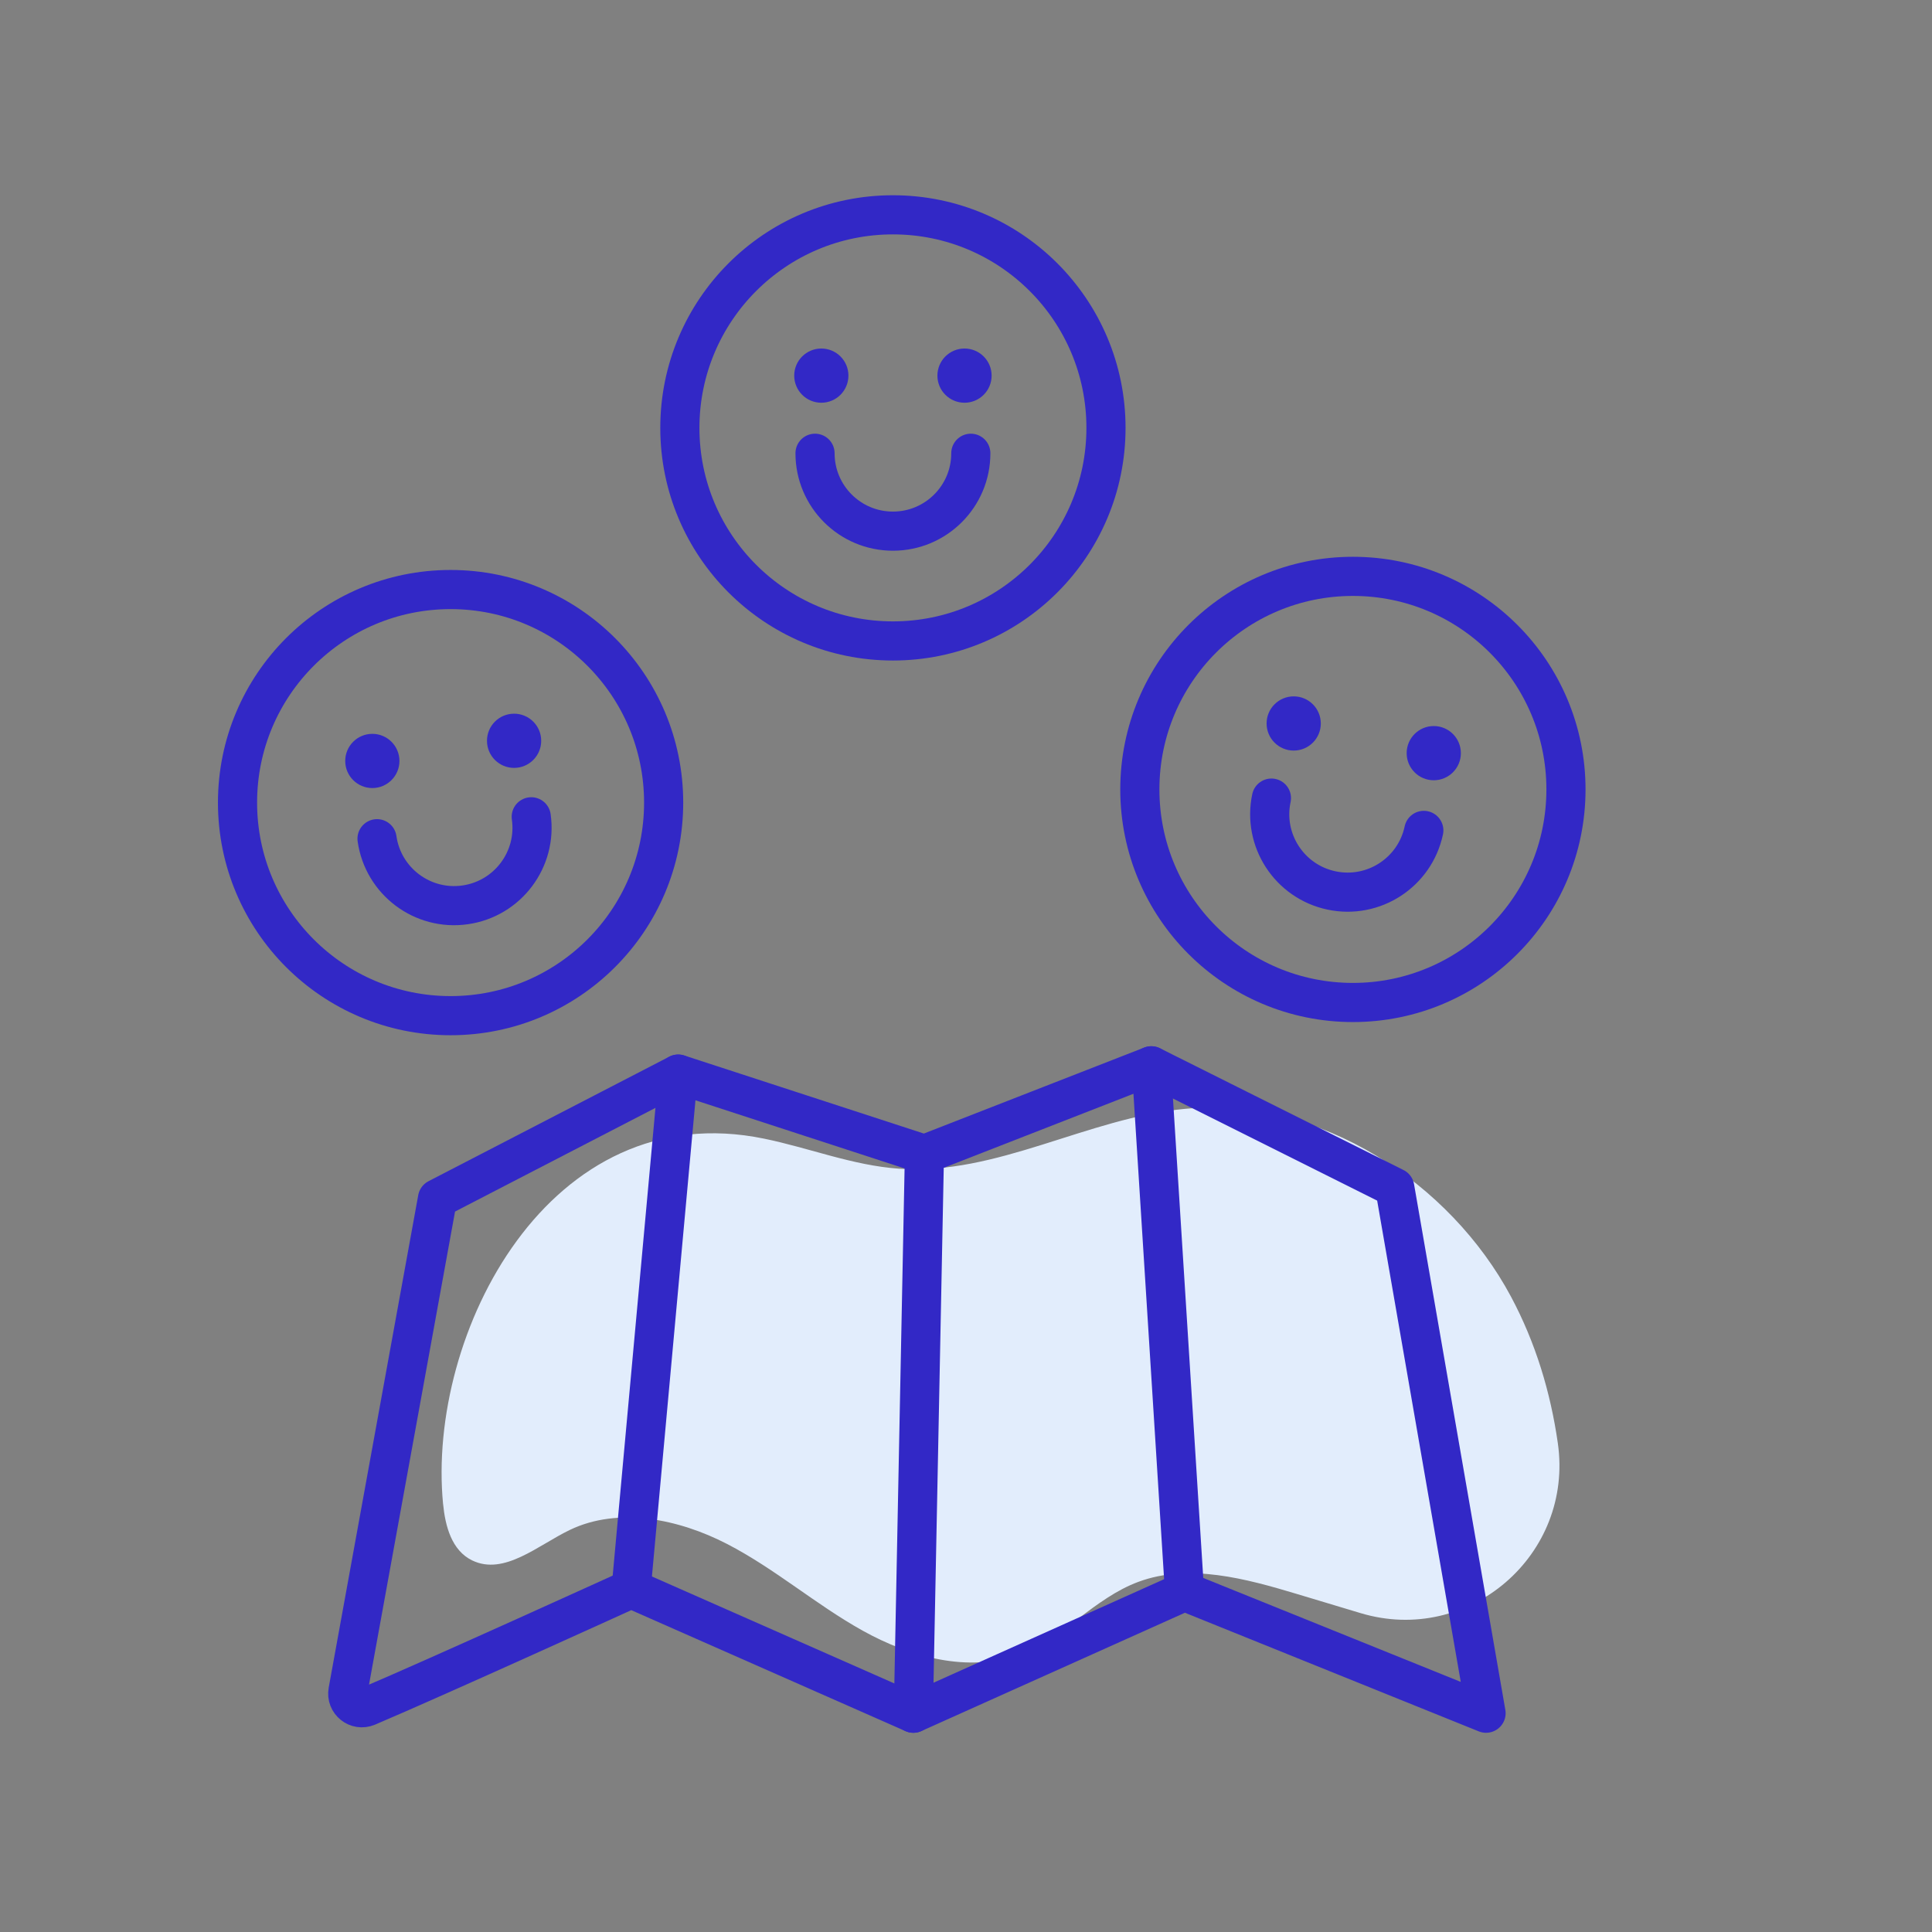 <?xml version="1.0" encoding="UTF-8"?> <svg xmlns="http://www.w3.org/2000/svg" width="290" height="290" viewBox="0 0 290 290" fill="none"><rect x="0" y="0" width="290" height="290" fill="#808080" stroke="none"/> <g clip-path="url(#clip0_146_493)"> <path d="M66.513 225.77C66.831 229.031 67.776 232.727 70.88 234.226C75.683 236.541 80.731 231.959 85.534 229.648C92.854 226.127 101.917 228.027 109.124 231.748C116.331 235.469 122.427 240.835 129.497 244.772C136.567 248.708 145.36 251.156 153.013 248.326C159.647 245.869 164.25 239.895 170.884 237.437C178.473 234.627 187.007 236.953 194.777 239.293C197.925 240.238 201.073 241.188 204.222 242.133C220.462 247.019 236.252 233.388 233.833 216.6C232.737 208.971 230.504 201.554 226.812 194.645C217.696 177.592 198.165 164.578 177.905 166.439C163.212 167.79 149.635 176.466 134.907 175.423C127.994 174.933 121.482 172.314 114.71 170.919C82.415 164.25 64.026 200.212 66.508 225.765L66.513 225.77Z" fill="#E2EDFC"></path> <path d="M134.031 96.209C151.693 96.209 166.012 81.89 166.012 64.227C166.012 46.564 151.693 32.245 134.031 32.245C116.368 32.245 102.049 46.564 102.049 64.227C102.049 81.89 116.368 96.209 134.031 96.209Z" stroke="#3228C6" stroke-width="5.875" stroke-linecap="square" stroke-linejoin="round"></path> <path d="M122.339 68.036C122.339 74.494 127.573 79.728 134.031 79.728C140.489 79.728 145.723 74.494 145.723 68.036" stroke="#3228C6" stroke-width="5.875" stroke-linecap="round" stroke-linejoin="round"></path> <path d="M123.284 60.452C125.531 60.452 127.352 58.63 127.352 56.383C127.352 54.136 125.531 52.315 123.284 52.315C121.036 52.315 119.215 54.136 119.215 56.383C119.215 58.63 121.036 60.452 123.284 60.452Z" fill="#3228C6"></path> <path d="M144.778 60.452C147.025 60.452 148.846 58.63 148.846 56.383C148.846 54.136 147.025 52.315 144.778 52.315C142.53 52.315 140.709 54.136 140.709 56.383C140.709 58.63 142.53 60.452 144.778 60.452Z" fill="#3228C6"></path> <path d="M203.076 150.477C220.739 150.477 235.057 136.159 235.057 118.496C235.057 100.833 220.739 86.514 203.076 86.514C185.413 86.514 171.094 100.833 171.094 118.496C171.094 136.159 185.413 150.477 203.076 150.477Z" stroke="#3228C6" stroke-width="5.875" stroke-linecap="square" stroke-linejoin="round"></path> <path d="M190.845 119.798C189.504 126.114 193.543 132.322 199.859 133.659C206.175 135 212.383 130.961 213.72 124.645" stroke="#3228C6" stroke-width="5.875" stroke-linecap="round" stroke-linejoin="round"></path> <path d="M194.189 112.664C196.436 112.664 198.258 110.843 198.258 108.596C198.258 106.349 196.436 104.527 194.189 104.527C191.942 104.527 190.121 106.349 190.121 108.596C190.121 110.843 191.942 112.664 194.189 112.664Z" fill="#3228C6"></path> <path d="M215.213 117.12C217.46 117.12 219.282 115.298 219.282 113.051C219.282 110.804 217.46 108.982 215.213 108.982C212.966 108.982 211.145 110.804 211.145 113.051C211.145 115.298 212.966 117.12 215.213 117.12Z" fill="#3228C6"></path> <path d="M67.634 152.455C85.297 152.455 99.616 138.137 99.616 120.474C99.616 102.811 85.297 88.492 67.634 88.492C49.971 88.492 35.653 102.811 35.653 120.474C35.653 138.137 49.971 152.455 67.634 152.455Z" stroke="#3228C6" stroke-width="5.875" stroke-linecap="square" stroke-linejoin="round"></path> <path d="M56.593 125.894C57.504 132.288 63.423 136.734 69.813 135.823C76.207 134.912 80.653 128.993 79.742 122.604" stroke="#3228C6" stroke-width="5.875" stroke-linecap="round" stroke-linejoin="round"></path> <path d="M55.888 118.29C58.135 118.29 59.957 116.468 59.957 114.221C59.957 111.974 58.135 110.153 55.888 110.153C53.641 110.153 51.82 111.974 51.82 114.221C51.82 116.468 53.641 118.29 55.888 118.29Z" fill="#3228C6"></path> <path d="M77.167 115.264C79.414 115.264 81.236 113.443 81.236 111.196C81.236 108.948 79.414 107.127 77.167 107.127C74.92 107.127 73.098 108.948 73.098 111.196C73.098 113.443 74.92 115.264 77.167 115.264Z" fill="#3228C6"></path> <path d="M55.139 256.175C65.534 251.768 94.739 238.471 94.739 238.471L137.1 257.159L177.797 238.887L223.062 257.159L209.358 178.253L172.813 159.981L138.76 173.269L101.799 161.224L65.671 179.913L52.231 253.835C51.927 255.494 53.587 256.831 55.144 256.17L55.139 256.175Z" stroke="#3228C6" stroke-width="5.875" stroke-linecap="square" stroke-linejoin="round"></path> <path d="M94.739 238.471L101.799 161.229" stroke="#3228C6" stroke-width="5.875" stroke-linecap="round" stroke-linejoin="round"></path> <path d="M172.813 159.981L177.797 238.887" stroke="#3228C6" stroke-width="5.875" stroke-linecap="round" stroke-linejoin="round"></path> <path d="M138.76 173.274L137.096 257.159" stroke="#3228C6" stroke-width="5.875" stroke-linecap="round" stroke-linejoin="round"></path> </g> <defs> <clipPath id="clip0_146_493"> <rect width="205.29" height="230.789" fill="white" transform="translate(32.71 29.308)"></rect> </clipPath> </defs> </svg> 